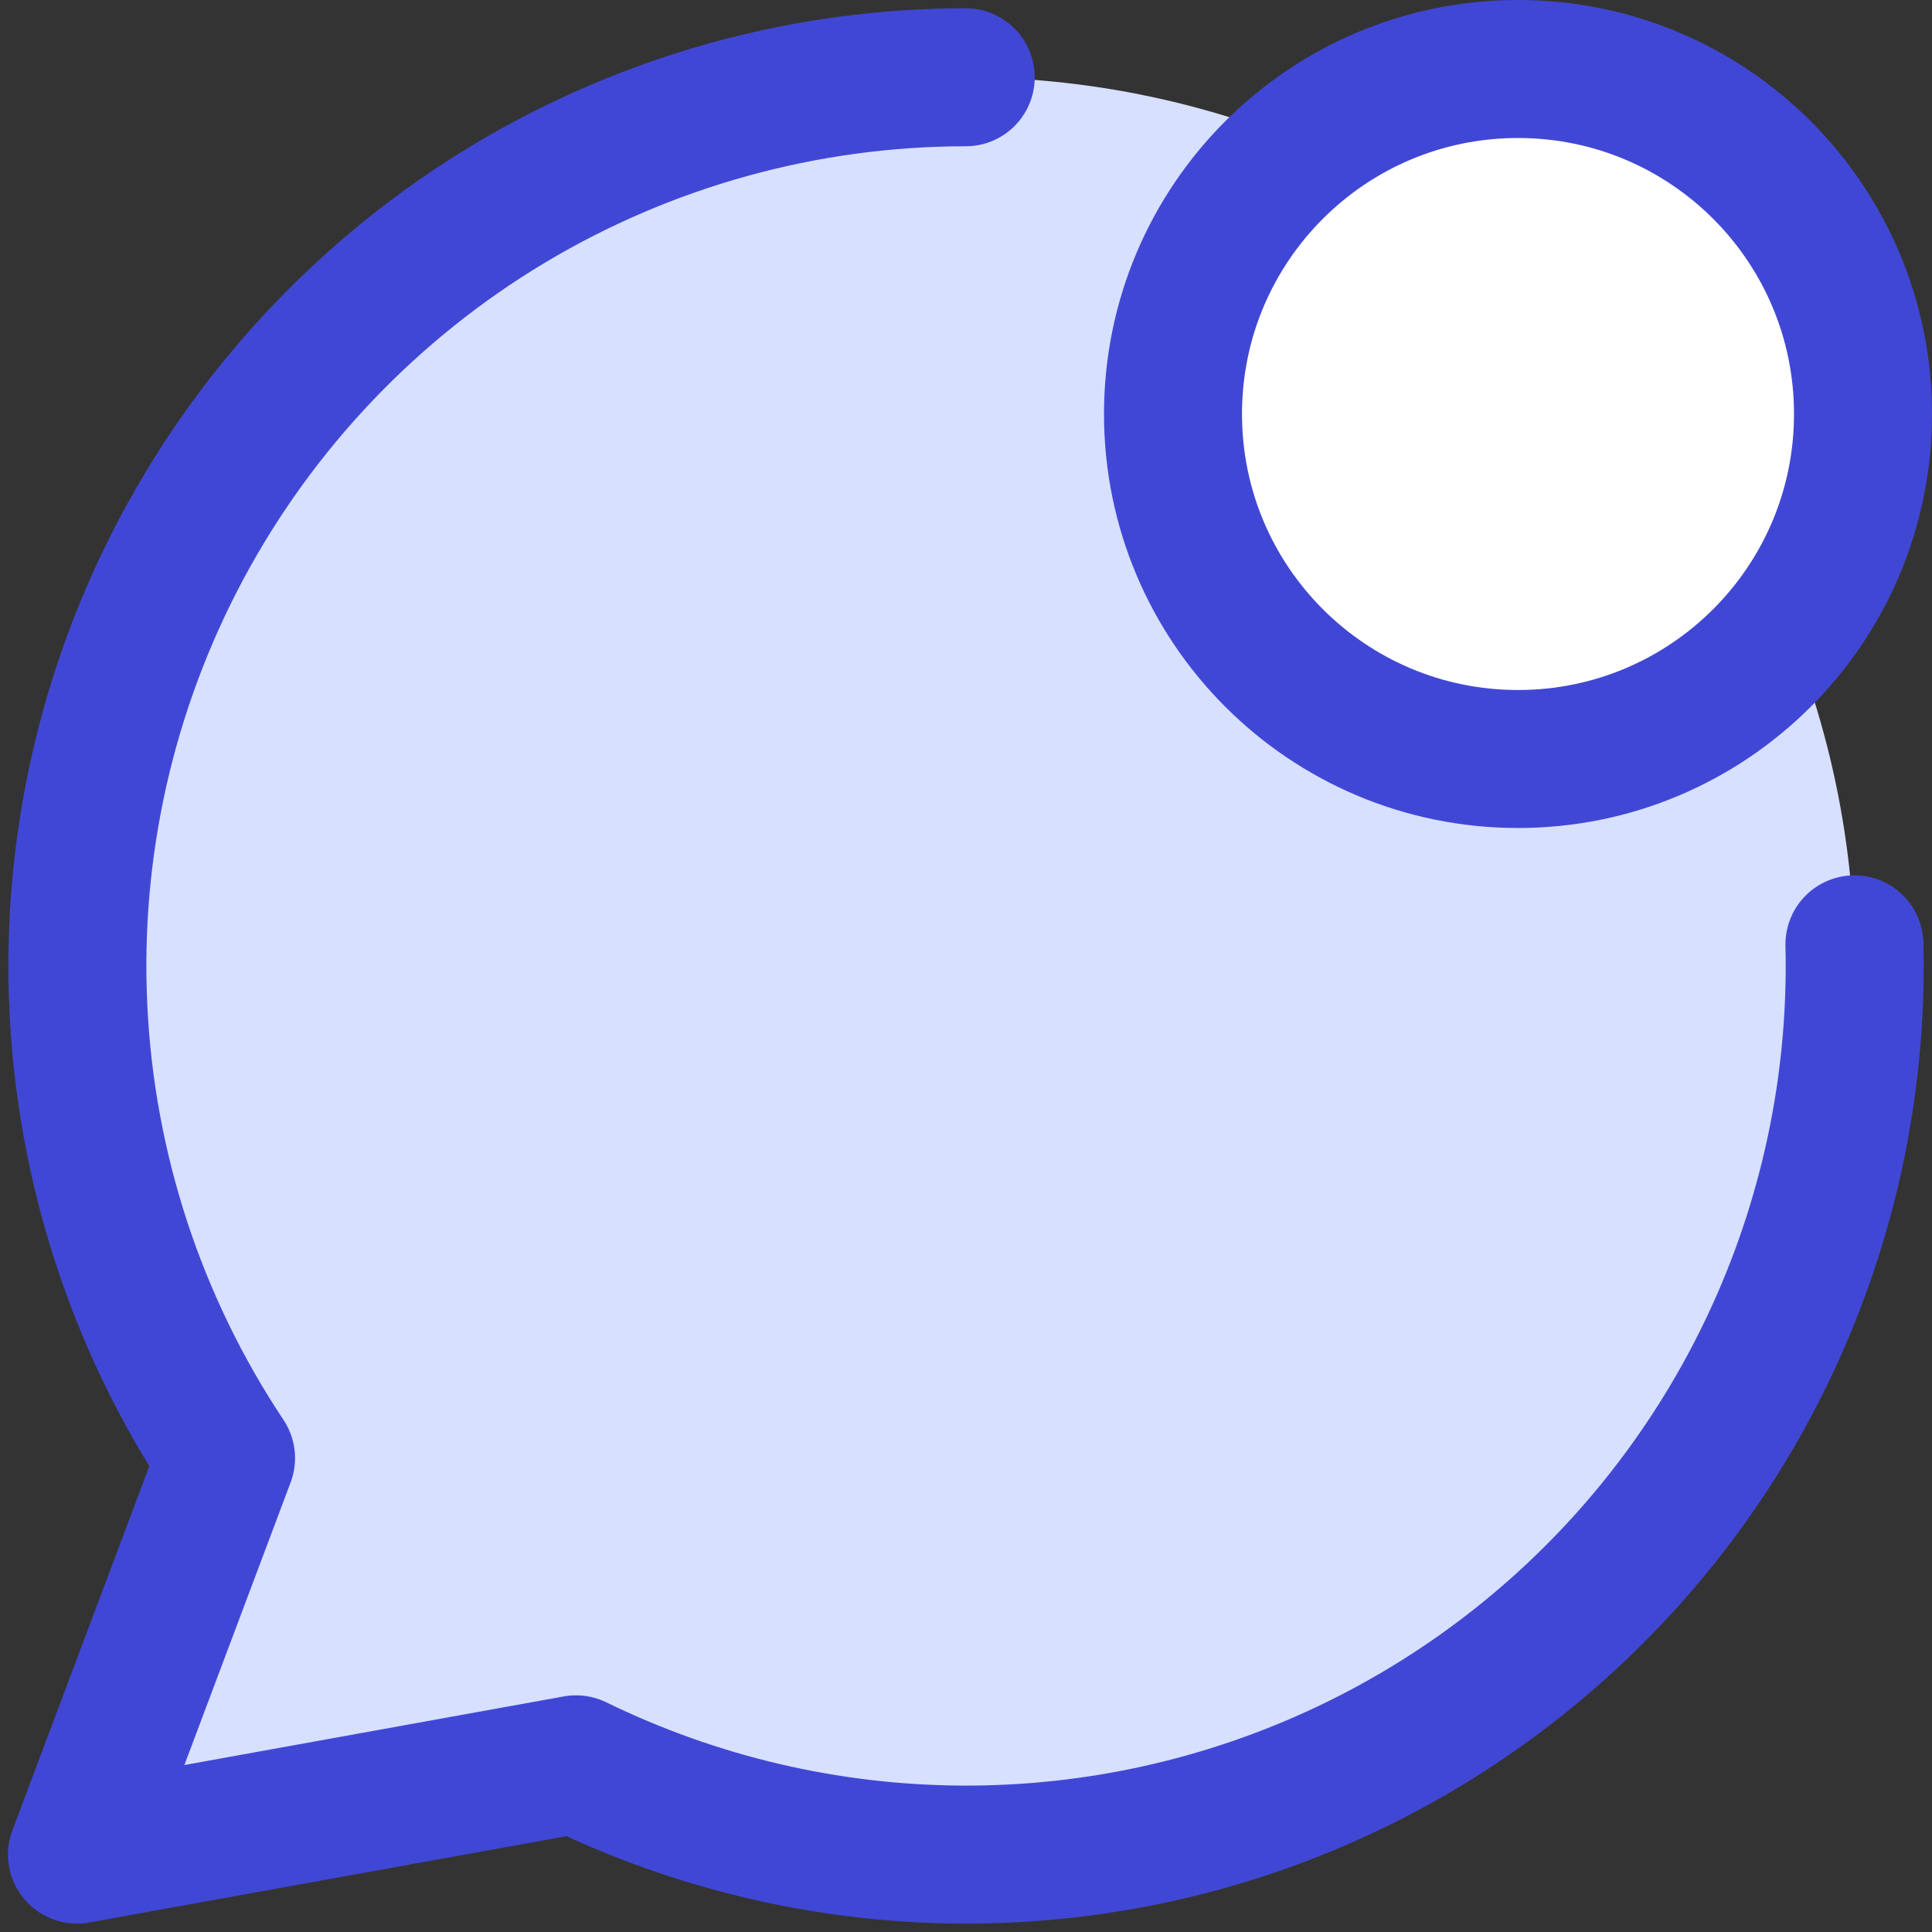 <svg xmlns="http://www.w3.org/2000/svg" fill="none" viewBox="0 0 14 14" id="Chat-Bubble-Oval-Notification--Streamline-Core"><rect x="0" y="0" width="14" height="14" fill="#333333" stroke="none"/><desc>Chat Bubble Oval Notification Streamline Icon: https://streamlinehq.com</desc><g id="chat-bubble-oval-notification--messages-message-bubble-chat-oval-notify-ping"><path id="Vector" fill="#d7e0ff" d="M6.998 0.56c-1.165 0 -2.308 0.317 -3.307 0.915C2.692 2.074 1.874 2.933 1.324 3.959 0.774 4.986 0.512 6.143 0.568 7.306 0.623 8.47 0.993 9.597 1.638 10.566l-1.08 2.873 3.616 -0.654c0.871 0.425 1.826 0.649 2.795 0.654 0.969 0.005 1.927 -0.209 2.802 -0.626 0.875 -0.417 1.644 -1.026 2.251 -1.782 0.607 -0.756 1.035 -1.639 1.253 -2.583 0.218 -0.944 0.22 -1.926 0.006 -2.871 -0.214 -0.945 -0.638 -1.83 -1.242 -2.588 -0.604 -0.758 -1.37 -1.371 -2.243 -1.791C8.924 0.778 7.967 0.56 6.998 0.56Z" stroke-width="1"></path><path id="Vector_2" stroke="#4147d5" stroke-linecap="round" stroke-linejoin="round" d="M6.998 0.56c-1.165 0 -2.308 0.317 -3.307 0.915C2.692 2.074 1.874 2.933 1.324 3.959 0.774 4.986 0.512 6.143 0.568 7.306 0.623 8.47 0.993 9.597 1.638 10.566l-1.08 2.873 3.616 -0.654c0.871 0.425 1.826 0.649 2.795 0.654 0.969 0.005 1.927 -0.209 2.802 -0.626 0.875 -0.417 1.644 -1.026 2.251 -1.782 0.607 -0.756 1.035 -1.639 1.253 -2.583 0.122 -0.528 0.176 -1.067 0.163 -1.605" stroke-width="1"></path><path id="Vector_3" fill="#ffffff" d="M11 5.5c1.381 0 2.5 -1.119 2.5 -2.5S12.381 0.5 11 0.5C9.619 0.5 8.5 1.619 8.5 3S9.619 5.5 11 5.5Z" stroke-width="1"></path><path id="Vector_4" stroke="#4147d5" stroke-linecap="round" stroke-linejoin="round" d="M11 5.5c1.381 0 2.5 -1.119 2.5 -2.5S12.381 0.5 11 0.5C9.619 0.5 8.5 1.619 8.5 3S9.619 5.5 11 5.5Z" stroke-width="1"></path></g></svg>
